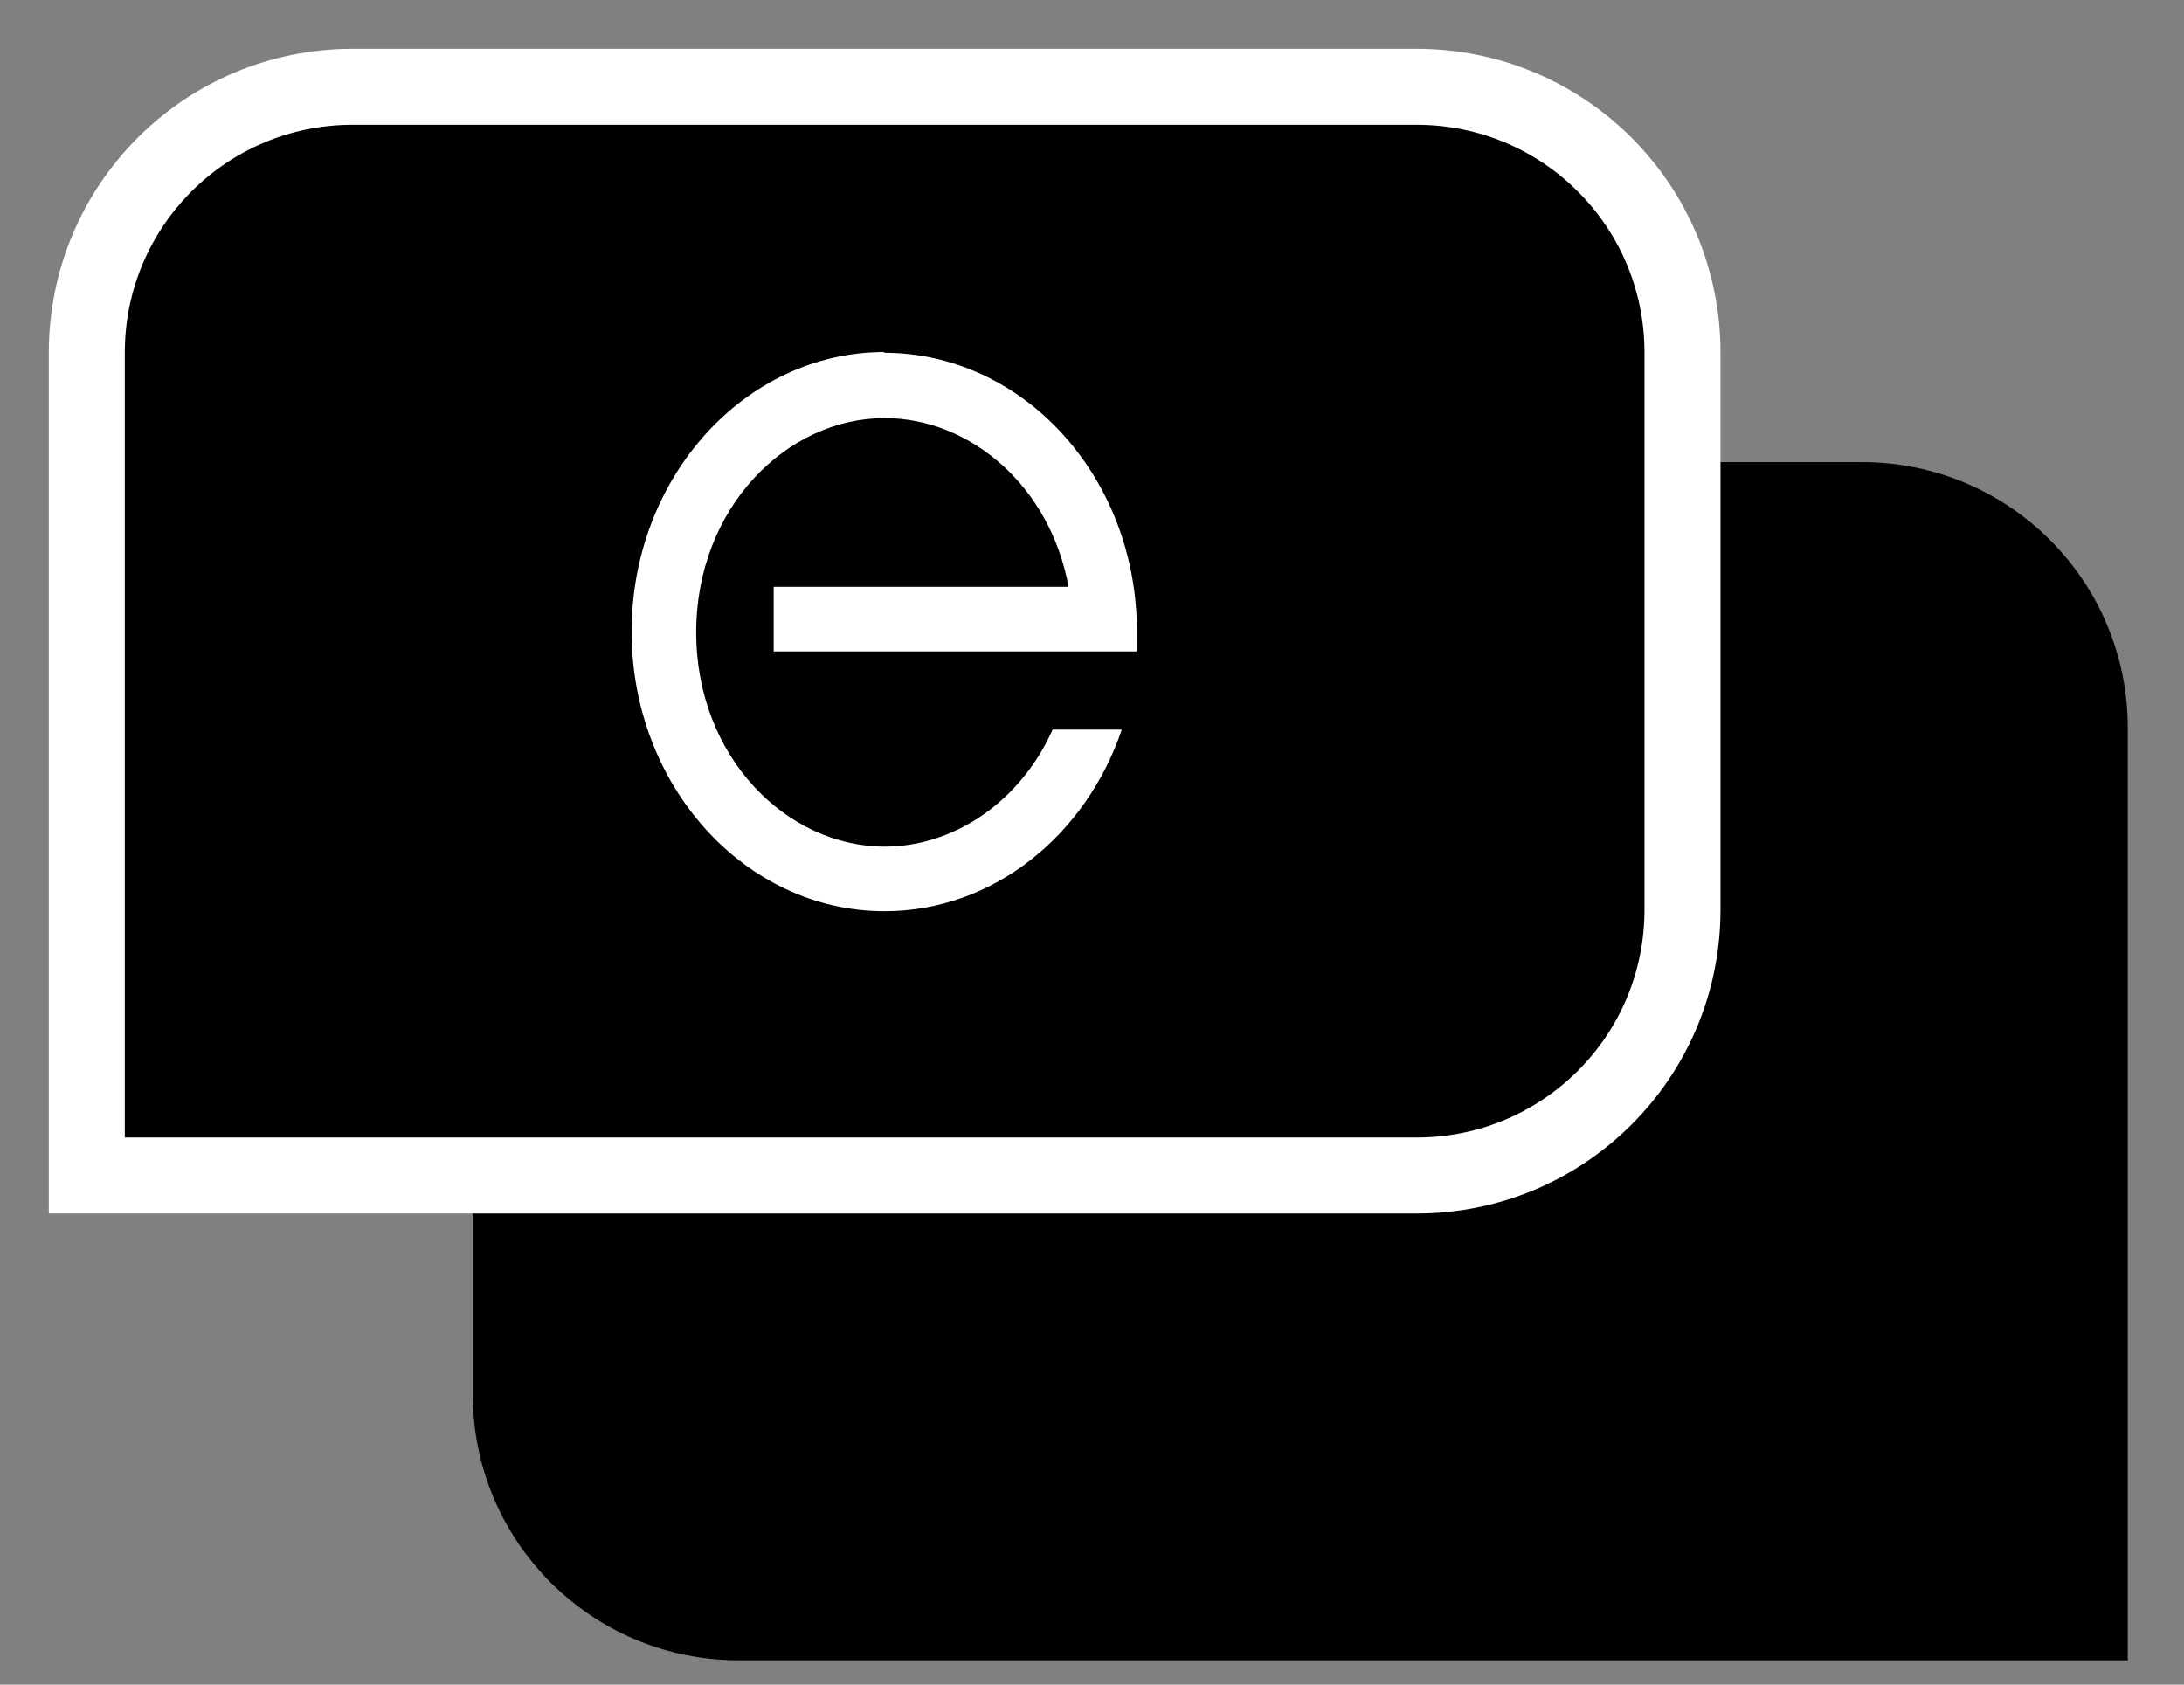 <svg width="35" height="27" viewBox="0 0 35 27" fill="none" xmlns="http://www.w3.org/2000/svg">
<rect x="0" y="0" width="35" height="27" fill="#808080" stroke="none"/>
<path d="M11.839 8.015H29.837C31.858 8.015 33.49 9.647 33.49 11.668V26.001H11.839C9.818 26.001 8.186 24.369 8.186 22.348V11.668C8.186 9.647 9.818 8.015 11.839 8.015Z" fill="black" stroke="black" stroke-width="1.218" stroke-miterlimit="10"/>
<path d="M1.391 18.232V18.84H2H22.701C25.059 18.84 26.963 16.936 26.963 14.578V5.653C26.963 3.295 25.059 1.391 22.701 1.391H5.653C3.296 1.391 1.391 3.295 1.391 5.653V18.232Z" fill="black" stroke="white" stroke-width="1.218" stroke-miterlimit="10"/>
<path d="M14.177 5.642C11.937 5.642 10.122 7.651 10.122 10.123C10.122 12.595 11.937 14.604 14.177 14.604C15.919 14.604 17.404 13.387 17.977 11.694H16.869C16.357 12.839 15.298 13.569 14.177 13.569C12.607 13.569 11.157 12.132 11.157 10.135C11.157 8.138 12.607 6.701 14.177 6.701C15.553 6.701 16.832 7.797 17.124 9.405H12.399V10.44H18.22C18.22 10.342 18.22 10.233 18.22 10.123C18.22 7.651 16.406 5.654 14.165 5.654L14.177 5.642Z" fill="white"/>
</svg>
